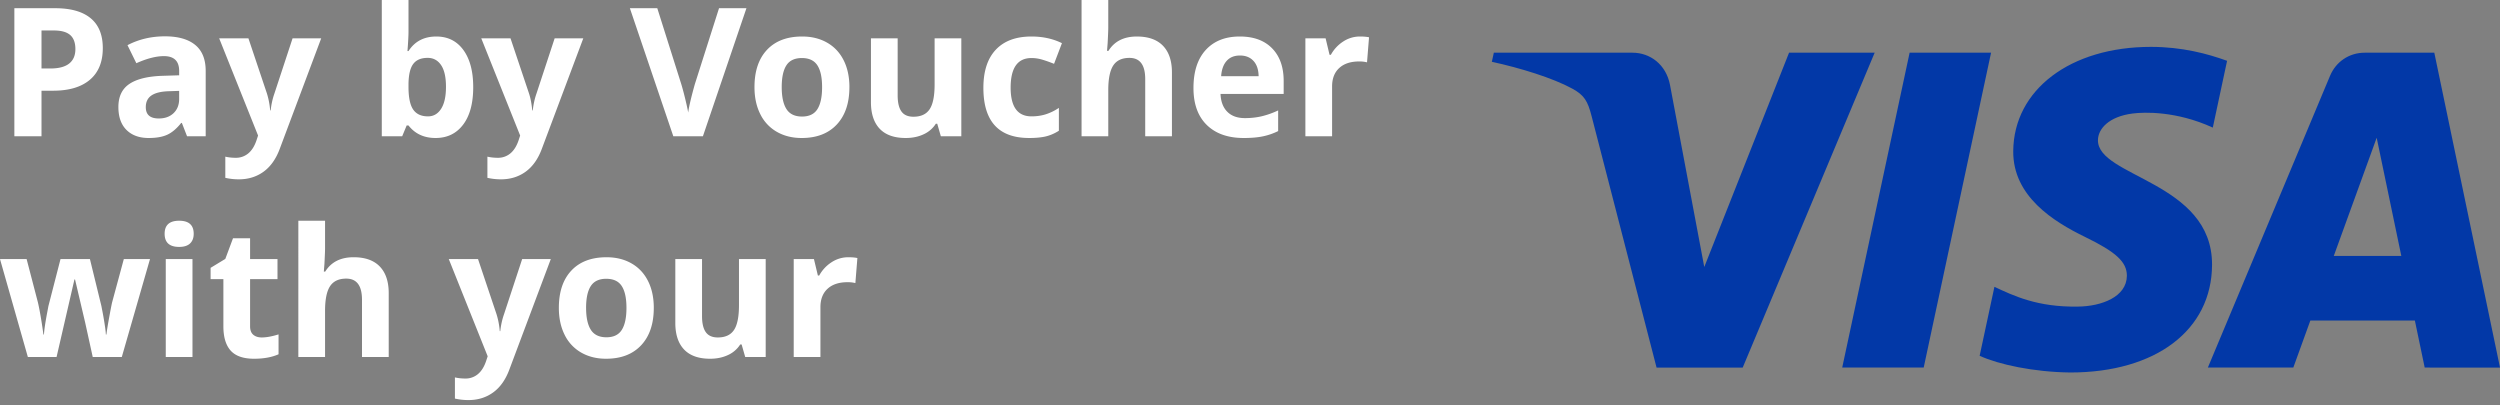 <svg width="216" height="35" fill="none" xmlns="http://www.w3.org/2000/svg"><rect width="100%" height="100%" fill="#808080" stroke="none"/><path fill-rule="evenodd" clip-rule="evenodd" d="M161.971 4.553 150.57 31.758h-7.443l-5.61-21.714c-.344-1.34-.642-1.821-1.676-2.389-1.688-.92-4.483-1.78-6.946-2.316l.172-.786h11.974c1.528 0 2.9 1.012 3.245 2.772l2.963 15.745 7.325-18.517h7.397Zm29.15 18.325c.032-7.19-9.928-7.58-9.858-10.782.02-.981.95-2.02 2.983-2.287 1.01-.13 3.786-.23 6.94 1.216l1.234-5.771c-1.688-.61-3.873-1.204-6.582-1.204-6.955 0-11.852 3.701-11.894 9-.042 3.914 3.497 6.099 6.166 7.403 2.74 1.33 3.658 2.186 3.652 3.382-.024 1.822-2.195 2.63-4.215 2.654-3.539.063-5.596-.95-7.229-1.708l-1.277 5.959c1.645.756 4.678 1.406 7.829 1.443 7.39 0 12.227-3.656 12.251-9.305Zm18.373 8.88H216l-5.676-27.205h-6.012c-1.35 0-2.49.786-2.995 1.994l-10.558 25.21h7.383l1.472-4.063h9.03l.85 4.064Zm-7.856-9.643 3.707-10.212 2.129 10.212h-5.836Zm-29.61-17.562-5.821 27.205h-7.04l5.824-27.205h7.037Z" fill="#0238A7"/><path d="M3.586 5.917h.772c.721 0 1.261-.143 1.62-.428.357-.285.536-.7.536-1.245 0-.55-.15-.955-.45-1.218-.3-.262-.77-.393-1.411-.393H3.586v3.284ZM8.882 4.16c0 1.19-.372 2.101-1.116 2.732-.744.63-1.802.945-3.173.945H3.586v3.935H1.241V.71h3.533c1.342 0 2.362.289 3.06.866.7.578 1.048 1.44 1.048 2.584Zm7.279 7.612-.447-1.15h-.06c-.389.489-.788.828-1.2 1.017-.41.19-.946.284-1.607.284-.812 0-1.451-.232-1.918-.696-.467-.464-.7-1.125-.7-1.982 0-.898.314-1.56.942-1.987.628-.426 1.575-.662 2.841-.707l1.468-.045v-.371c0-.858-.439-1.286-1.317-1.286-.675 0-1.47.204-2.383.613l-.764-1.559c.973-.51 2.053-.764 3.238-.764 1.135 0 2.005.247 2.61.741.606.495.908 1.246.908 2.255v5.637h-1.611Zm-.681-3.92-.893.03c-.67.02-1.17.142-1.498.364-.328.222-.492.56-.492 1.014 0 .65.373.976 1.12.976.535 0 .962-.154 1.282-.462.32-.308.48-.716.48-1.226v-.696Zm3.457-4.54h2.527l1.597 4.76a6.6 6.6 0 0 1 .28 1.468h.045c.056-.52.164-1.01.326-1.468l1.566-4.76h2.474l-3.579 9.541c-.328.883-.796 1.544-1.403 1.983-.608.439-1.318.658-2.13.658-.399 0-.79-.043-1.173-.129v-1.83c.277.065.58.098.908.098a1.64 1.64 0 0 0 1.07-.375c.306-.25.544-.627.715-1.13l.137-.417-3.36-8.398Zm18.756-.158c1 0 1.78.39 2.346 1.169.565.78.847 1.847.847 3.204 0 1.397-.291 2.48-.874 3.246-.582.767-1.375 1.15-2.38 1.15-.993 0-1.772-.36-2.337-1.082h-.159l-.386.93h-1.763V0h2.308v2.739c0 .348-.03.905-.09 1.672h.09c.54-.837 1.34-1.256 2.398-1.256Zm-.741 1.846c-.57 0-.986.175-1.248.526-.263.35-.399.93-.409 1.736v.25c0 .908.135 1.559.405 1.952s.697.59 1.282.59c.474 0 .851-.218 1.131-.654.28-.437.42-1.07.42-1.903 0-.832-.141-1.457-.424-1.873-.282-.416-.668-.624-1.157-.624Zm4.63-1.687h2.527l1.597 4.759c.136.413.23.903.28 1.468h.045c.056-.52.164-1.01.325-1.468l1.566-4.76h2.475l-3.58 9.541c-.327.883-.795 1.544-1.403 1.983-.607.439-1.317.658-2.13.658a5.36 5.36 0 0 1-1.172-.129v-1.83c.277.065.58.098.908.098a1.64 1.64 0 0 0 1.07-.375c.305-.25.544-.627.715-1.13l.136-.417-3.359-8.398ZM62.124.71h2.368l-3.76 11.062h-2.558L54.422.71h2.368l2.08 6.583c.116.388.236.84.36 1.358.123.517.2.876.23 1.078.056-.464.245-1.276.568-2.436L62.124.71Zm5.417 6.817c0 .837.137 1.47.412 1.9.275.428.723.642 1.343.642.615 0 1.058-.213 1.328-.64.27-.425.405-1.06.405-1.902 0-.837-.136-1.465-.409-1.884-.272-.418-.719-.628-1.339-.628-.615 0-1.06.208-1.332.624-.272.417-.408 1.046-.408 1.888Zm5.848 0c0 1.377-.363 2.454-1.09 3.23-.726.778-1.737 1.166-3.033 1.166-.812 0-1.528-.178-2.149-.534a3.55 3.55 0 0 1-1.43-1.532c-.333-.665-.5-1.442-.5-2.33 0-1.382.362-2.456 1.083-3.223.721-.767 1.735-1.15 3.041-1.15.812 0 1.529.177 2.149.53.62.353 1.097.86 1.43 1.52.333.661.5 1.435.5 2.323Zm7.9 4.245-.311-1.082h-.121a2.434 2.434 0 0 1-1.052.911c-.454.215-.97.322-1.55.322-.995 0-1.743-.266-2.248-.798-.504-.532-.757-1.298-.757-2.297V3.314h2.308v4.94c0 .61.109 1.068.325 1.374.217.305.563.457 1.037.457.646 0 1.112-.215 1.4-.647.287-.43.43-1.146.43-2.144v-3.98h2.308v8.459h-1.77Zm7.626.15c-2.633 0-3.95-1.444-3.95-4.334 0-1.438.358-2.536 1.075-3.295.716-.76 1.742-1.139 3.079-1.139.978 0 1.856.192 2.633.575l-.681 1.786a11.638 11.638 0 0 0-1.014-.36 3.266 3.266 0 0 0-.938-.14c-1.2 0-1.8.853-1.8 2.557 0 1.655.6 2.482 1.8 2.482.444 0 .855-.06 1.233-.178a4.453 4.453 0 0 0 1.135-.556v1.975a3.72 3.72 0 0 1-1.131.492c-.381.09-.861.136-1.441.136Zm12.34-.15h-2.308V6.832c0-1.22-.454-1.83-1.362-1.83-.645 0-1.112.218-1.4.657-.287.44-.43 1.15-.43 2.134v3.98h-2.308V0h2.307v2.398c0 .187-.017.626-.053 1.317l-.053.68h.121c.515-.826 1.332-1.24 2.452-1.24.993 0 1.747.267 2.262.802.514.535.772 1.301.772 2.3v5.516Zm5.878-6.976c-.489 0-.872.155-1.15.465-.277.31-.436.75-.476 1.32h3.238c-.01-.57-.159-1.01-.447-1.32-.287-.31-.675-.465-1.165-.465Zm.326 7.127c-1.362 0-2.427-.376-3.193-1.127-.767-.752-1.15-1.816-1.15-3.193 0-1.418.354-2.513 1.063-3.288.708-.774 1.688-1.161 2.939-1.161 1.196 0 2.126.34 2.792 1.021.666.681.999 1.622.999 2.822v1.12h-5.455c.025.656.219 1.168.582 1.536.363.368.873.552 1.529.552.509 0 .991-.053 1.445-.159a7.218 7.218 0 0 0 1.422-.506v1.785a5.428 5.428 0 0 1-1.294.45c-.459.099-1.019.148-1.679.148Zm10.047-8.769c.313 0 .573.023.779.068l-.174 2.164a2.637 2.637 0 0 0-.681-.076c-.736 0-1.31.19-1.721.568-.411.378-.616.908-.616 1.589v4.305h-2.308v-8.46h1.748l.34 1.423h.114a3.172 3.172 0 0 1 1.063-1.146 2.62 2.62 0 0 1 1.456-.435ZM8.012 30.843l-.65-2.958-.878-3.738h-.053l-1.543 6.696H2.406L0 22.385h2.3l.976 3.745c.156.67.315 1.596.477 2.776h.045c.02-.383.109-.99.265-1.823l.121-.643 1.044-4.055H7.77l.991 4.055c.02.11.052.275.095.492a29.495 29.495 0 0 1 .235 1.411c.032.234.051.422.056.563h.046c.045-.363.126-.86.242-1.494.116-.633.199-1.06.25-1.282l1.013-3.745h2.262l-2.436 8.458H8.012Zm6.212-10.645c0-.752.419-1.127 1.256-1.127s1.256.375 1.256 1.127c0 .358-.105.637-.314.836-.21.2-.524.299-.942.299-.837 0-1.256-.378-1.256-1.135Zm2.406 10.645h-2.308v-8.458h2.308v8.458Zm5.985-1.687c.403 0 .887-.088 1.452-.265v1.718c-.575.257-1.281.386-2.118.386-.923 0-1.595-.234-2.017-.7-.42-.467-.631-1.167-.631-2.1v-4.078h-1.105v-.976l1.271-.771.666-1.786h1.475v1.8h2.368v1.733h-2.368v4.078c0 .328.092.57.276.727.184.156.428.234.73.234Zm10.97 1.687h-2.308v-4.94c0-1.22-.454-1.831-1.361-1.831-.646 0-1.113.22-1.4.658-.288.439-.431 1.15-.431 2.134v3.98h-2.308V19.07h2.308v2.398c0 .187-.018.626-.053 1.317l-.053.68h.12c.515-.827 1.332-1.24 2.452-1.24.994 0 1.748.267 2.262.802.515.534.772 1.301.772 2.3v5.515Zm5.19-8.458h2.527l1.597 4.759a6.6 6.6 0 0 1 .28 1.467h.045c.056-.52.164-1.008.325-1.467l1.566-4.76h2.475l-3.58 9.541c-.327.883-.795 1.544-1.403 1.982-.607.44-1.317.659-2.13.659-.398 0-.789-.043-1.172-.129v-1.83c.277.065.58.098.908.098a1.64 1.64 0 0 0 1.07-.375c.306-.25.544-.627.715-1.131l.137-.416-3.36-8.398Zm11.864 4.214c0 .837.137 1.47.412 1.899.275.429.722.643 1.343.643.615 0 1.058-.213 1.328-.64.27-.426.404-1.06.404-1.902 0-.837-.136-1.465-.408-1.884-.272-.419-.719-.628-1.34-.628-.615 0-1.058.208-1.33.624-.273.416-.41 1.046-.41 1.888Zm5.848 0c0 1.377-.363 2.454-1.09 3.23-.726.777-1.737 1.166-3.033 1.166-.812 0-1.529-.178-2.15-.534a3.55 3.55 0 0 1-1.429-1.532c-.333-.666-.5-1.442-.5-2.33 0-1.382.361-2.457 1.083-3.223.72-.767 1.735-1.15 3.041-1.15.812 0 1.528.176 2.149.53.62.352 1.097.86 1.43 1.52.333.66.5 1.435.5 2.323Zm7.899 4.244-.31-1.082h-.121a2.435 2.435 0 0 1-1.052.912c-.454.214-.971.322-1.551.322-.994 0-1.743-.267-2.247-.799-.505-.532-.757-1.297-.757-2.296v-5.515h2.308v4.94c0 .61.108 1.068.325 1.373.217.305.563.458 1.037.458.645 0 1.112-.215 1.4-.647.287-.431.43-1.146.43-2.145v-3.98h2.308v8.46h-1.77Zm8.913-8.617c.312 0 .572.022.779.068l-.174 2.164a2.64 2.64 0 0 0-.681-.076c-.737 0-1.31.19-1.721.567-.411.379-.617.908-.617 1.59v4.304h-2.308v-8.458h1.748l.34 1.422h.114a3.18 3.18 0 0 1 1.063-1.146 2.62 2.62 0 0 1 1.457-.435Z" fill="#fff"/></svg>